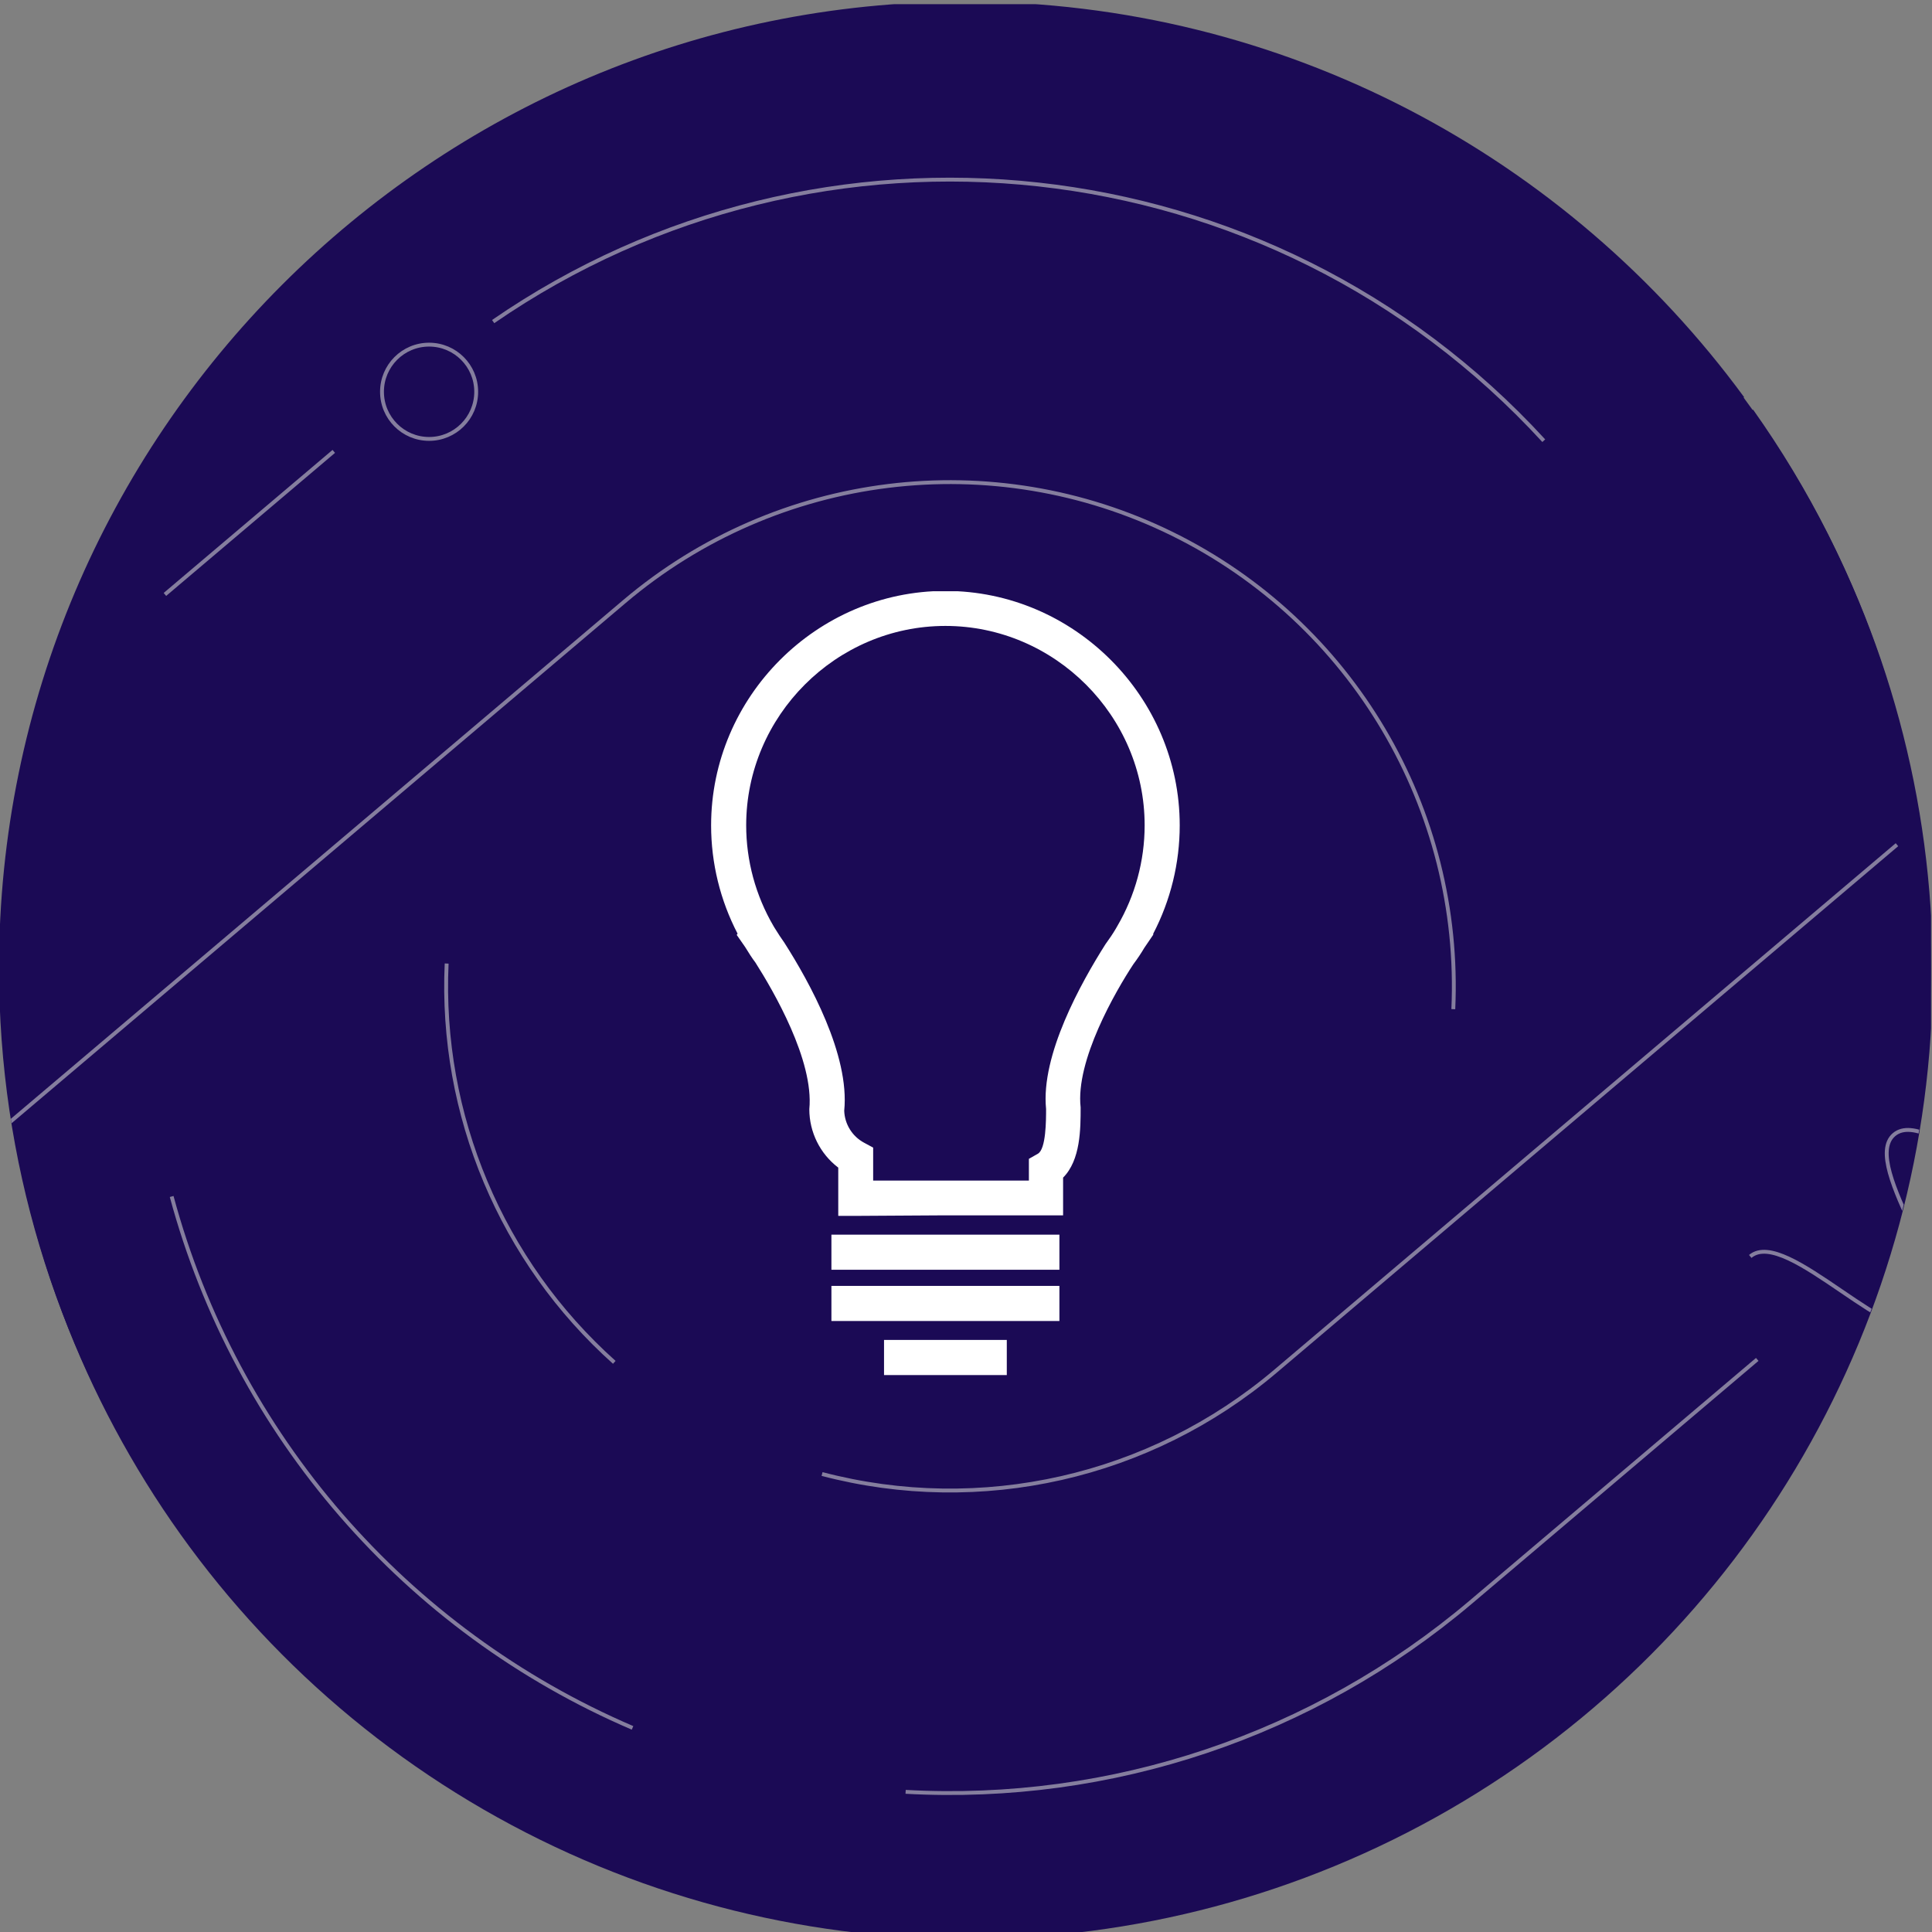 <?xml version="1.0" encoding="UTF-8" standalone="no"?>
<svg xmlns="http://www.w3.org/2000/svg" xmlns:xlink="http://www.w3.org/1999/xlink" xmlns:serif="http://www.serif.com/" width="100%" height="100%" viewBox="0 0 500 500" version="1.1" xml:space="preserve" style="fill-rule:evenodd;clip-rule:evenodd;stroke-miterlimit:2;">
    <rect x="0" y="0" width="500" height="500" fill="#808080" stroke="none"/>
    <g transform="matrix(1,0,0,1,-4107,-2416)">
        <g id="Artboard11" transform="matrix(1.02,0,0,1.063,-82.782,-151.207)">
            <rect x="4107.41" y="2416.07" width="490.17" height="470.563" style="fill:none;"></rect>
            <clipPath id="_clip1">
                <rect x="4107.41" y="2416.07" width="490.17" height="470.563"></rect>
            </clipPath>
            <g clip-path="url(#_clip1)">
                <g id="icon-bulb" transform="matrix(1.257,0,0,1.207,3982.91,2331.7)">
                    <g transform="matrix(1,0,0,1,-143.204,-586.902)">
                        <g id="Loops" transform="matrix(1.028,1.14152e-16,1.14152e-16,1.028,36.23,-2315.69)">
                            <path d="M230.717,3183.55C211.528,3153.91 200.383,3118.59 200.383,3080.68C200.383,2976.01 285.364,2891.03 390.037,2891.03C452.814,2891.03 508.508,2921.59 543.035,2968.64L408.987,3084.62C409.255,3083.35 409.396,3082.02 409.396,3080.66C409.396,3070.02 400.757,3061.38 390.117,3061.38C382.971,3061.38 376.727,3065.28 373.398,3071.06C373.375,3071.1 373.353,3071.14 373.331,3071.18C373.282,3071.26 373.234,3071.35 373.186,3071.44L230.717,3183.55ZM232.373,3186.06L371.226,3076.8C370.971,3078.05 370.838,3079.34 370.838,3080.66C370.838,3091.3 379.476,3099.94 390.117,3099.94C397.1,3099.94 403.22,3096.22 406.603,3090.65L544.797,2971.09C566.769,3002.04 579.691,3039.86 579.691,3080.68C579.691,3185.35 494.71,3270.33 390.037,3270.33C324.348,3270.33 266.415,3236.86 232.373,3186.06Z" style="fill:rgb(27,10,85);"></path>
                        </g>
                        <g transform="matrix(1.225,0,0,1.225,-2409.66,-1479.86)">
                            <circle cx="2323.59" cy="1903.07" r="28.078" style="fill:rgb(27,10,85);"></circle>
                        </g>
                        <g transform="matrix(1,3.08149e-33,-2.46519e-32,1,-2023.82,-1249.32)">
                            <circle cx="2461.34" cy="2101.37" r="195.021" style="fill:rgb(27,10,85);"></circle>
                        </g>
                        <g transform="matrix(1.624,2.7494e-17,2.10329e-16,1.624,-101.751,174.644)">
                            <clipPath id="_clip2">
                                <circle cx="331.984" cy="417.083" r="120.103"></circle>
                            </clipPath>
                            <g clip-path="url(#_clip2)">
                                <path d="M75.951,439.632C80.419,435.85 94.048,451.947 98.517,448.165C102.986,444.381 89.357,428.283 93.826,424.499C98.293,420.719 111.922,436.816 116.389,433.036C120.858,429.252 107.229,413.153 111.697,409.37C116.168,405.584 129.797,421.685 134.269,417.899C138.744,414.112 125.115,398.013 129.591,394.223C134.065,390.436 147.694,406.533 152.169,402.745M653.047,459.264C657.516,455.482 671.145,471.579 675.614,467.797C680.083,464.013 666.452,447.914 670.921,444.132C675.388,440.349 689.019,456.45 693.486,452.668C697.955,448.886 684.324,432.787 688.793,429.003C693.264,425.217 706.893,441.316 711.365,437.53C715.839,433.742 702.211,417.643 706.685,413.856C711.161,410.068 724.79,426.165 729.264,422.377M636.174,297.444C636.174,300.677 633.553,303.299 630.319,303.299C627.086,303.299 624.465,300.677 624.465,297.444C624.465,294.212 627.086,291.59 630.319,291.59C633.553,291.59 636.174,294.212 636.174,297.444ZM521.661,668.991C526.129,665.209 539.757,681.306 544.226,677.524C548.694,673.742 535.067,657.643 539.535,653.86C544.003,650.078 557.631,666.177 562.098,662.395C566.566,658.613 552.938,642.514 557.405,638.732C561.878,634.946 575.505,651.045 579.978,647.259C584.452,643.471 570.825,627.372 575.299,623.584C579.774,619.797 593.403,635.894 597.877,632.106M370.469,466.683L447.706,401.295M696.97,288.737L718.049,270.891M452.672,495.554L586.461,382.292M613.98,408.224L793.343,256.38M443.302,552.716L533.499,476.359M817.735,334.192L841.899,313.735M725.07,412.64L799.977,349.225M648.874,477.145L659.153,468.442M491.859,610.072L585.389,530.891M794.999,451.901L890.455,371.092M630.319,591.316L745.69,493.646M1126.72,207.591C1145.97,225.43 1162.07,244.983 1175.88,267.302M1005.17,140.544C1017.04,143.714 1028.79,147.665 1040.35,152.41M870.055,137.319C906.163,129.516 943.684,128.671 980.522,135.11M744.786,199.025C775.062,173.393 809.674,154.77 846.298,143.522M858.96,178.948C969.478,145.804 1088.34,192.438 1146.84,291.89M1010.1,221.236C1055.92,239.592 1093.94,273.3 1117.66,316.593M793.343,256.38C834.604,221.448 887.608,203.521 941.602,206.233M928.115,243.562C932.121,243.498 936.141,243.571 940.165,243.784M817.62,285.058C842.501,263.994 872.563,250.44 904.332,245.566M817.62,285.058M467.581,581.395L788.816,309.443M1053.27,293.283C1067.9,307.535 1079.24,323.155 1088.26,341.483M937.289,318.891C980.131,321.621 1016.47,351.338 1027.66,392.784M879.163,333.063C883.688,330.334 888.436,327.976 893.494,325.939M979.49,379.36C989.194,391.284 994.174,406.362 993.478,421.722M890.455,371.092C906.795,357.256 929.071,352.731 949.517,359.09M1151.53,363.406L1231.37,295.81M1089.35,416.043L1110.83,397.864M995.66,495.361L1018.64,475.907M1019.94,524.038L1173.16,394.319M1103.15,502.82L1231.37,394.272M1073.24,528.146L1079.99,522.433M1180.38,535.906L1222.74,500.042M1092.77,610.072L1103.09,601.334M1169.28,643.766L1231.37,591.196M738.56,633.322C717.811,614.712 700.623,594.175 685.956,570.473M884.919,703.277C840.563,696.121 797.456,678.523 759.437,650.358M1117.05,638.75C1067.08,681.052 1006.08,703.796 944.209,706.652M782.568,620.732C755.206,600.62 732.216,575.155 715,545.883M1092.77,610.072C1043.59,651.712 980.249,672.792 915.922,668.935M776.753,565.777C764.216,552.618 753.222,537.69 744.179,521.181M978.062,626.524C913.315,641.226 847.24,624.705 797.704,585.007M835.251,518.029C821.488,504.749 810.641,488.746 803.399,471.045M1019.94,524.038C972.209,564.446 903.251,567.638 851.993,531.812M828.843,561.463C805.331,544.628 786.345,522.24 773.579,496.291M1035.35,559.744C1001.11,585.134 958.653,597.26 915.922,593.592M899.739,514.121C868.744,503.943 843.315,478.846 834.179,444.989M957.158,515.589C945.579,518.73 933.923,519.709 922.62,518.769M995.66,495.361C994.17,496.622 992.649,497.837 991.091,499.007M898.382,472.395C878.834,460.51 867.323,438.909 868.359,416.054M971.382,466.683C956.052,479.661 935.424,484.499 915.922,479.689M100.544,334.169L151.648,290.905M403.808,351.116C369.727,314.002 313.885,308.296 273.225,336.322M308.676,282.769C284.377,286.565 260.888,296.886 240.986,313.735M419.074,313.775C395.463,293.769 366.795,282.953 337.717,281.329M457.523,366.728C450.789,350.266 441.737,336.342 429.424,323.507M494.865,182.654C464.895,161.738 431.093,146.631 395.209,138.293M531.731,213.237C527.008,208.606 522.138,204.147 517.13,199.868M396.003,256.409C336.873,232.392 267.546,242.019 216.708,285.058M441.108,283.229C434.152,277.532 426.867,272.448 419.325,267.978M487.344,341.483C478.915,324.35 468.404,309.537 455.013,295.925M292.674,209.263C257.013,215.614 223.584,230.953 195.535,253.801C194.493,254.65 193.457,255.51 192.43,256.38M516.744,316.593C488.468,264.975 440.088,227.363 383.092,212.689M284.362,134.455C242.387,141.191 202.549,157.111 167.636,180.936M147.913,244.836L168.152,227.702M29.548,345.04L128.659,261.135M207.374,292.96L216.708,285.058M29.548,443.503L194.296,304.031M232.429,370.211L253.416,352.444M29.548,541.965L144.004,445.069M355.364,705.842C381.51,703.533 407.496,697.634 432.582,688.075M177.009,662.969C220.814,690.43 270.539,705.217 320.884,706.814M85.043,570.473C102.377,598.486 122.985,621.895 148.573,642.643M114.088,545.883C151.545,609.567 215.205,653.468 288.043,665.843C360.882,678.22 435.47,657.81 491.859,610.072M56.083,594.989C81.428,634.41 114.981,667.896 154.453,693.16M423.255,610.319C439.249,602.564 453.797,593.063 467.581,581.395M143.265,521.181C176.292,581.471 236.393,622.106 304.645,630.293M304.595,592.391C353.426,599.532 404.144,585.868 443.302,552.716M244.846,572.166C253.691,577.08 262.831,581.164 272.16,584.427M172.668,496.291C183.641,518.597 199.233,538.317 218.409,554.138M324.492,518.934C350.062,520.343 375.201,511.908 394.747,495.361M233.266,444.989C241.255,474.597 262.361,498.914 290.549,510.989M314.106,479.458C333.851,484.643 354.886,479.874 370.469,466.683M267.445,416.054C266.594,434.858 274.245,453.046 288.281,465.588M639.677,288.008L744.786,199.025M505.83,401.319L619.854,304.788M394.747,495.361L430.341,465.226M720.508,170.346C752.441,143.312 789.284,122.685 829.023,109.593M542.927,419.146L542.927,418.886M542.927,418.886L543.233,418.886M431.899,728.179C463.112,717.897 492.538,702.968 519.201,683.933M29.548,246.578L119.596,170.346M29.548,295.81L90.736,244.009M151.196,389.751L240.986,313.735M29.548,492.734L77.845,451.847M29.548,591.196L289.541,371.092M228.111,109.593C188.372,122.685 151.528,143.312 119.596,170.346M1117.05,638.75L1231.37,541.965M1141.33,667.427C1109.39,694.462 1072.55,715.089 1032.81,728.179M202.487,471.045C219.184,511.867 254.415,542.226 297.254,552.712C335.635,562.102 375.965,554.525 408.151,532.355M682.184,629.071C673.099,618.316 664.679,606.939 656.997,594.989M829.023,728.179C780.455,712.18 736.664,685.081 700.916,649.417M392.565,421.722C393.692,396.845 379.973,373.666 357.626,362.683C335.278,351.699 308.547,355.002 289.541,371.092M317.34,168.709C262.984,171.463 210.449,191.894 168.152,227.702M545.922,291.89C508.466,228.207 444.806,184.306 371.966,171.93C363.183,170.438 354.375,169.423 345.574,168.874M603.927,242.785C563.549,179.979 502.815,132.956 431.899,109.593M1143.84,418.886L1143.84,419.146M1143.84,418.886L1144.15,418.886M1068.49,581.395L1231.37,443.503M971.382,466.683L1231.37,246.578M635.976,537.294L833.312,370.236M516.137,638.75L619.962,550.852M841.899,313.735C875.56,285.238 920.829,274.579 963.667,285.063C1006.51,295.547 1041.74,325.907 1058.44,366.728M1032.81,109.593C1103.73,132.956 1164.46,179.979 1204.84,242.785M473.067,379.826L642.14,236.692M429.472,452.434C433.94,448.652 447.569,464.749 452.037,460.966C456.506,457.182 442.878,441.085 447.347,437.301C451.814,433.521 465.443,449.618 469.91,445.837C474.377,442.053 460.749,425.956 465.217,422.172C469.689,418.386 483.317,434.485 487.79,430.699C492.264,426.912 478.637,410.813 483.111,407.025C487.586,403.237 501.215,419.335 505.689,415.547M641.014,223.979C645.483,220.196 659.111,236.295 663.58,232.512C668.049,228.728 654.419,212.63 658.888,208.848C663.355,205.066 676.983,221.163 681.451,217.382C685.919,213.599 672.291,197.501 676.76,193.718C681.233,189.932 694.861,206.031 699.332,202.245C703.806,198.457 690.178,182.359 694.652,178.57C699.126,174.782 712.757,190.881 717.231,187.092M634.053,545.883C634.053,549.117 631.431,551.738 628.198,551.738C624.965,551.738 622.342,549.117 622.342,545.883C622.342,542.65 624.965,540.028 628.198,540.028C631.431,540.028 634.053,542.65 634.053,545.883ZM418.837,614.975C418.837,618.209 416.216,620.831 412.982,620.831C409.749,620.831 407.128,618.209 407.128,614.975C407.128,611.742 409.749,609.121 412.982,609.121C416.216,609.121 418.837,611.742 418.837,614.975ZM815.108,342.413C815.108,345.646 812.488,348.268 809.255,348.268C806.021,348.268 803.399,345.646 803.399,342.413C803.399,339.179 806.021,336.558 809.255,336.558C812.488,336.558 815.108,339.179 815.108,342.413ZM921.775,243.452C921.822,246.685 919.241,249.345 916.009,249.393C912.776,249.442 910.116,246.859 910.067,243.627C910.02,240.394 912.601,237.734 915.835,237.685C919.067,237.637 921.726,240.22 921.775,243.452ZM864.815,139.882C864.862,143.116 862.28,145.776 859.047,145.824C855.815,145.872 853.155,143.289 853.106,140.057C853.059,136.824 855.639,134.164 858.872,134.116C862.106,134.068 864.766,136.65 864.815,139.882ZM590.105,432.4L558.92,458.801L551.356,449.865M565.671,439.625C567.761,442.093 567.454,445.787 564.986,447.878C562.518,449.965 558.824,449.658 556.734,447.193C554.645,444.724 554.952,441.031 557.42,438.94C559.888,436.852 563.582,437.159 565.671,439.625ZM788.44,464.789L757.255,491.19L749.69,482.254M764.006,472.015C766.095,474.482 765.788,478.177 763.321,480.266C760.852,482.356 757.159,482.049 755.07,479.58C752.981,477.113 753.288,473.42 755.755,471.329C758.224,469.239 761.917,469.548 764.006,472.015ZM782.118,222.717L750.933,249.118L743.367,240.181M757.682,229.942C759.771,232.41 759.466,236.104 756.999,238.193C754.53,240.282 750.835,239.975 748.746,237.508C746.659,235.04 746.964,231.346 749.431,229.257C751.9,227.168 755.595,227.475 757.682,229.942ZM878.336,342.384L847.15,368.785L839.585,359.849L870.769,333.448L878.336,342.384ZM448.799,505.122L417.614,531.521L410.049,522.587L441.234,496.186L448.799,505.122ZM283.108,599.053L279.965,581.66L296.599,587.633L283.108,599.053ZM988.37,146.989L985.225,129.596L1001.86,135.57L988.37,146.989ZM329.363,715.654L326.219,698.263L342.854,704.234L329.363,715.654ZM1015.13,465.056C1019.6,461.273 1033.23,477.371 1037.7,473.588C1042.17,469.805 1028.54,453.705 1033.01,449.923C1037.47,446.141 1051.11,462.242 1055.57,458.459C1060.04,454.677 1046.41,438.578 1050.88,434.794C1055.35,431.01 1068.98,447.109 1073.45,443.323C1077.93,439.534 1064.3,423.437 1068.77,419.647C1073.25,415.859 1086.87,431.957 1091.35,428.169M1103.22,588.916C1107.69,585.134 1121.32,601.231 1125.79,597.448C1130.25,593.665 1116.62,577.566 1121.09,573.783C1125.56,570.001 1139.19,586.102 1143.66,582.32C1148.12,578.537 1134.5,562.437 1138.96,558.654C1143.44,554.868 1157.06,570.969 1161.54,567.183C1166.01,563.396 1152.38,547.297 1156.86,543.507C1161.33,539.719 1174.96,555.817 1179.44,552.029M90.55,231.68C95.019,227.898 108.647,243.996 113.116,240.214C117.584,236.431 103.956,220.333 108.425,216.55C112.892,212.768 126.521,228.865 130.988,225.083C135.456,221.3 121.827,205.202 126.295,201.42C130.768,197.634 144.396,213.733 148.868,209.947C153.343,206.159 139.714,190.06 144.189,186.271C148.663,182.483 162.292,198.581 166.767,194.794M1042.21,562.533L1073.39,536.132M1034.64,553.595L1065.83,527.194M697.01,639.727C697.01,642.961 694.39,645.582 691.157,645.582C687.923,645.582 685.302,642.961 685.302,639.727C685.302,636.495 687.923,633.874 691.157,633.874C694.39,633.874 697.01,636.495 697.01,639.727ZM915.922,518.029C915.922,521.263 913.301,523.882 910.067,523.882C906.834,523.882 904.212,521.263 904.212,518.029C904.212,514.795 906.834,512.175 910.067,512.175C913.301,512.175 915.922,514.795 915.922,518.029ZM794.294,573.476C794.294,576.71 791.675,579.329 788.44,579.329C785.208,579.329 782.585,576.71 782.585,573.476C782.585,570.243 785.208,567.621 788.44,567.621C791.675,567.621 794.294,570.243 794.294,573.476ZM335.884,168.389C335.884,171.623 333.264,174.243 330.03,174.243C326.797,174.243 324.175,171.623 324.175,168.389C324.175,165.156 326.797,162.534 330.03,162.534C333.264,162.534 335.884,165.156 335.884,168.389ZM412.982,260.042C412.982,263.275 410.362,265.897 407.128,265.897C403.895,265.897 401.273,263.275 401.273,260.042C401.273,256.809 403.895,254.188 407.128,254.188C410.362,254.188 412.982,256.809 412.982,260.042ZM271.118,345.04C271.118,348.273 268.497,350.895 265.263,350.895C262.03,350.895 259.409,348.273 259.409,345.04C259.409,341.806 262.03,339.185 265.263,339.185C268.497,339.185 271.118,341.806 271.118,345.04ZM935.169,695.264L909.088,726.715L900.074,719.24M912.378,706.654C914.867,708.719 915.21,712.409 913.146,714.898C911.082,717.385 907.391,717.732 904.902,715.668C902.414,713.604 902.07,709.911 904.134,707.424C906.198,704.935 909.889,704.59 912.378,706.654ZM192.043,262.158L160.858,288.559L153.291,279.623L184.478,253.222L192.043,262.158ZM496.993,194.397L505.83,179.092L514.667,194.397L496.993,194.397ZM319.002,289.393L315.858,272.002L332.492,277.974L319.002,289.393ZM661.516,326.172L630.33,352.571L622.764,343.635L653.95,317.234L661.516,326.172ZM614.789,508.737L611.644,491.346L628.279,497.317L614.789,508.737Z" style="fill:none;stroke:rgb(210,210,210);stroke-opacity:0.58;stroke-width:0.48px;"></path>
                            </g>
                        </g>
                    </g>
                    <g id="_2342174_asset_bulb_led-light_light_electric_icon.svg" transform="matrix(3.54,0,0,3.54,290.051,267.374)">
                        <g transform="matrix(1,0,0,1,-13.36,-22.33)">
                            <clipPath id="_clip3">
                                <rect x="0" y="0" width="26.72" height="44.66"></rect>
                            </clipPath>
                            <g clip-path="url(#_clip3)">
                                <g id="Layer_2">
                                    <g id="Layer_1-2">
                                        <path d="M8.25,35.59L7.25,35.59L7.25,32.84C6.21,32.05 5.599,30.816 5.6,29.51C5.87,26.73 3.54,22.75 2.53,21.16C2.34,20.91 2.14,20.6 1.94,20.27L1.46,19.58L1.51,19.51C0.518,17.605 0,15.488 0,13.34C0,6.011 6.031,-0.02 13.36,-0.02C20.689,-0.02 26.72,6.011 26.72,13.34C26.72,15.488 26.202,17.605 25.21,19.51L25.21,19.57L24.7,20.32C24.53,20.61 24.31,20.94 24.07,21.26C23.07,22.78 20.77,26.74 21.07,29.41C21.07,30.62 21.07,32.41 20.07,33.41L20.07,35.56L13.19,35.56L8.25,35.59ZM3.62,19.18C3.82,19.51 4,19.77 4.18,20.03C5.61,22.27 7.91,26.42 7.59,29.6C7.616,30.364 8.047,31.058 8.72,31.42L9.24,31.7L9.24,33.58L18.12,33.58L18.12,32.34L18.63,32.05C19.1,31.79 19.1,30.13 19.1,29.5C18.79,26.42 21.1,22.3 22.48,20.12C22.72,19.79 22.91,19.51 23.08,19.22L23.16,19.08C24.181,17.338 24.72,15.354 24.72,13.335C24.72,7.103 19.592,1.975 13.36,1.975C7.128,1.975 2,7.103 2,13.335C2,15.354 2.539,17.338 3.56,19.08L3.62,19.18Z" style="fill:white;fill-rule:nonzero;"></path>
                                        <rect x="6.86" y="36.66" width="13" height="2" style="fill:white;"></rect>
                                        <rect x="6.86" y="39.58" width="13" height="2" style="fill:white;"></rect>
                                        <rect x="9.86" y="42.66" width="7" height="2" style="fill:white;"></rect>
                                    </g>
                                </g>
                            </g>
                        </g>
                    </g>
                </g>
            </g>
        </g>
    </g>
</svg>
